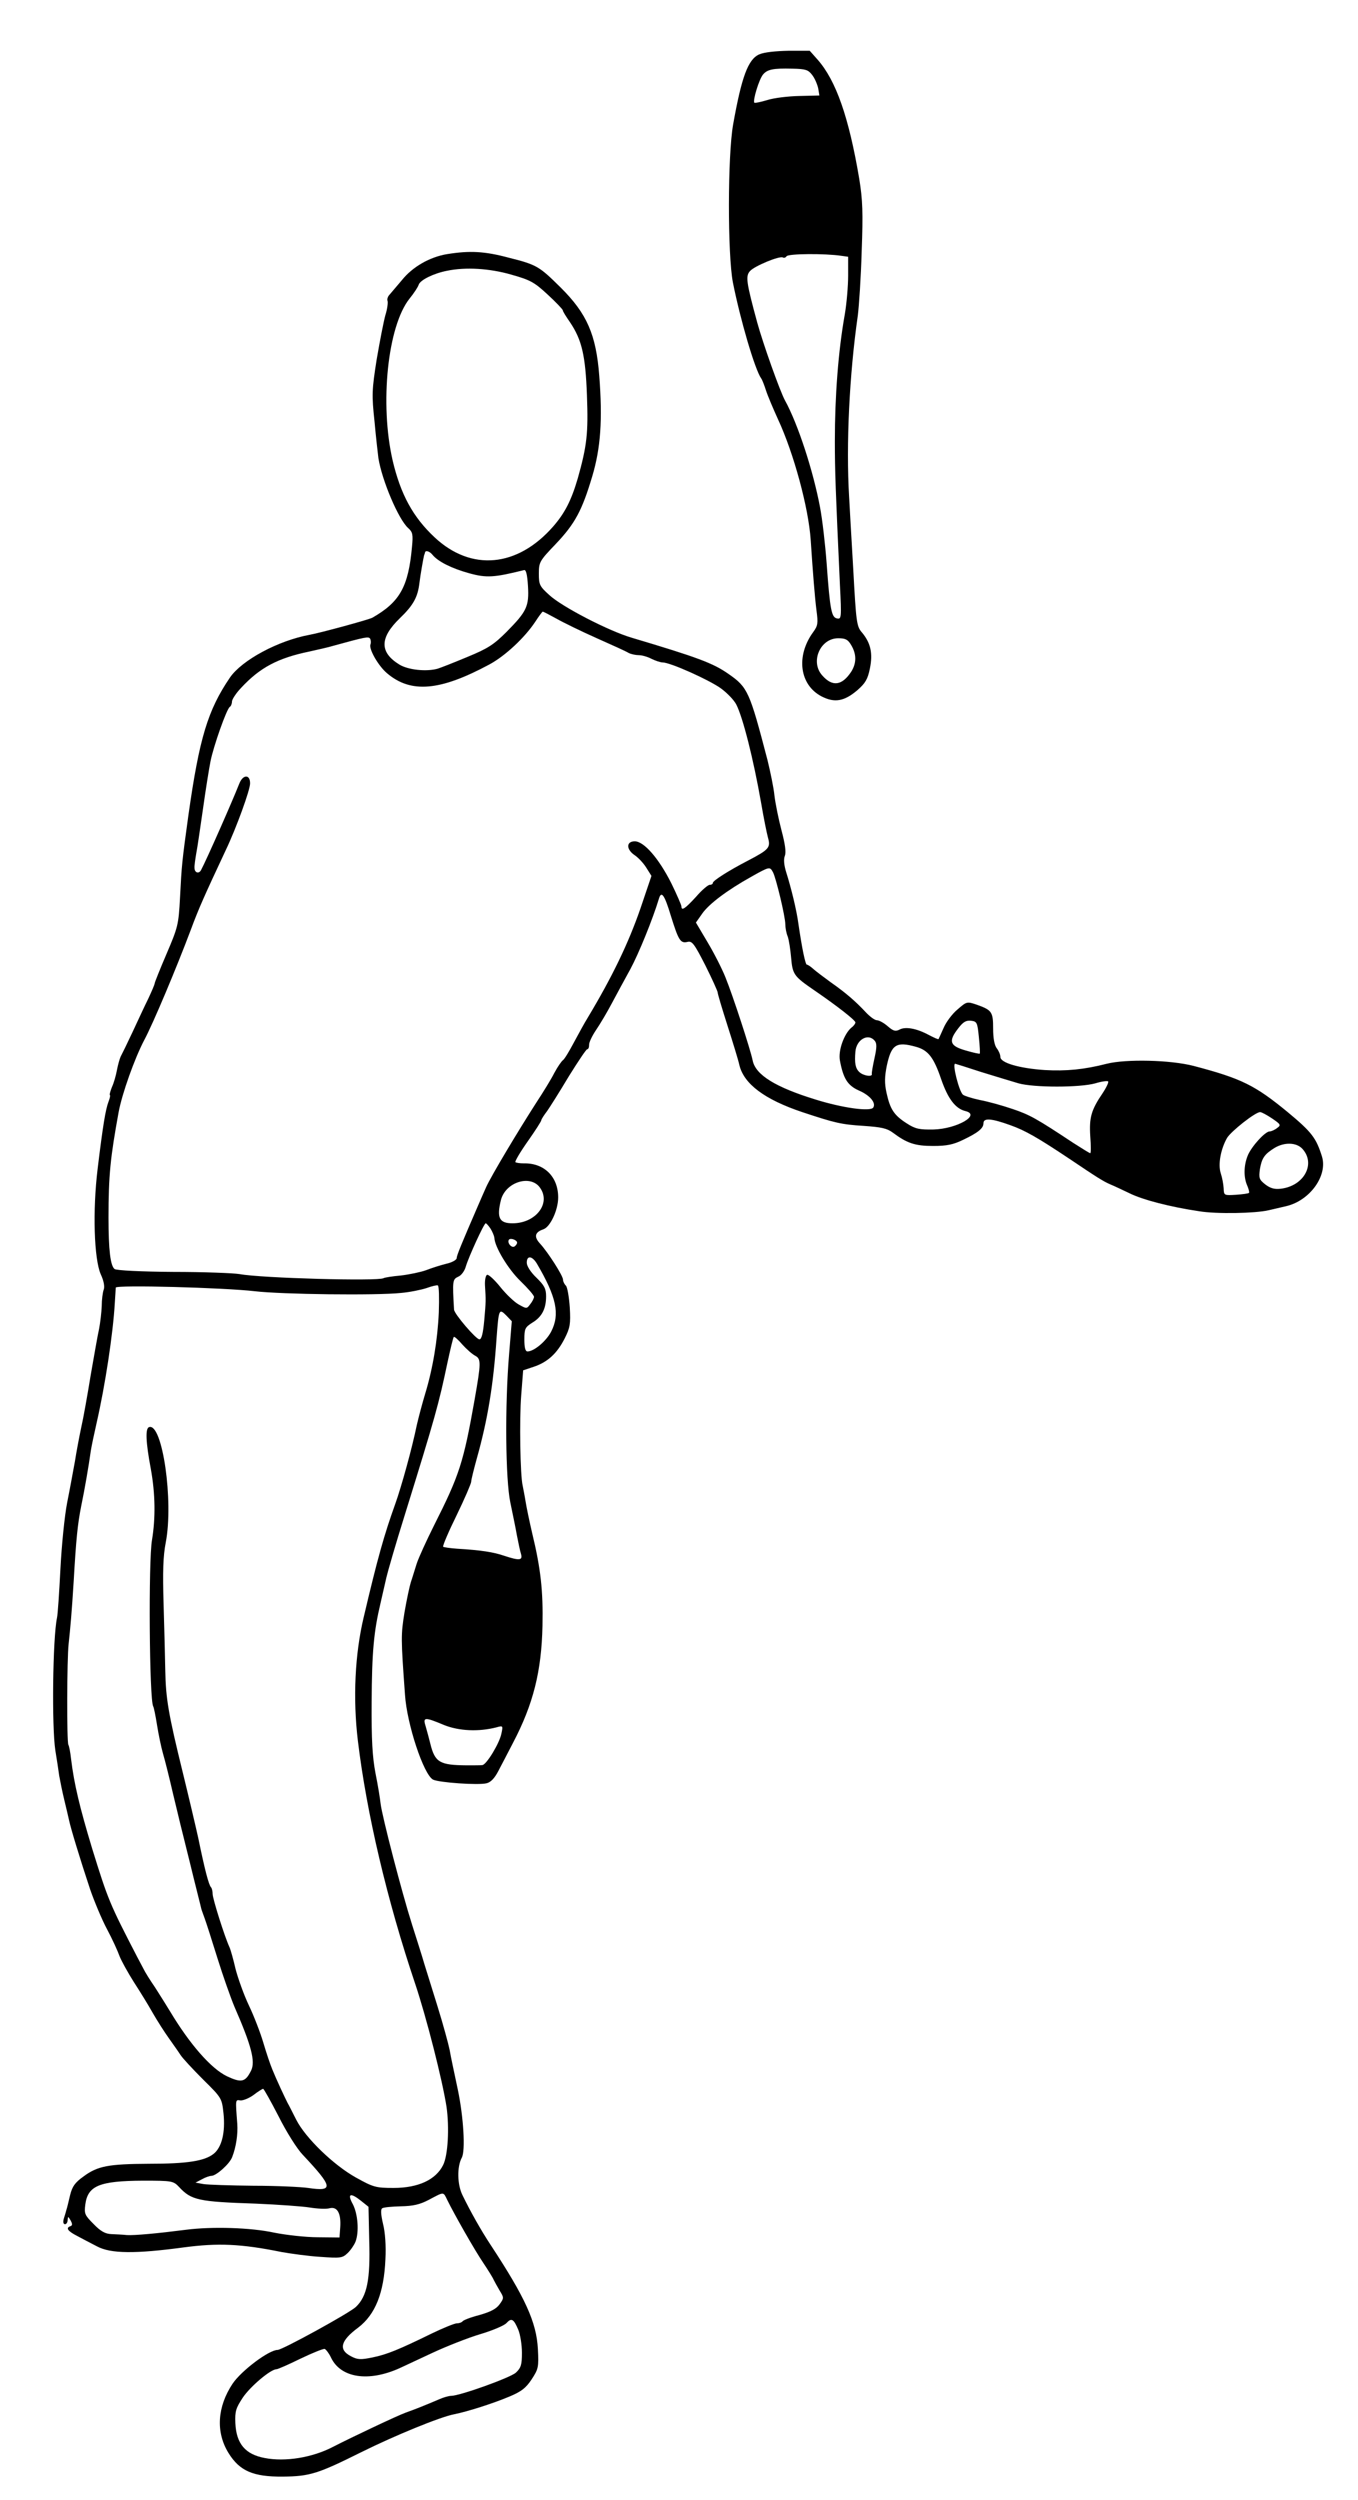 <?xml version="1.0" standalone="no"?>
<!DOCTYPE svg PUBLIC "-//W3C//DTD SVG 20010904//EN"
 "http://www.w3.org/TR/2001/REC-SVG-20010904/DTD/svg10.dtd">
<svg version="1.0" xmlns="http://www.w3.org/2000/svg"
 width="562pt" height="1034pt" viewBox="0 0 562 1034"
 preserveAspectRatio="xMidYMid meet">
<g transform="translate(0,1034) scale(0.1,-0.1)"
fill="#000000" stroke="none">
<path d="M3142 10115 c-46 -20 -73 -93 -108 -290 -23 -129 -23 -539 -1 -653
31 -156 91 -360 117 -397 4 -5 13 -28 20 -50 7 -22 30 -76 50 -120 65 -140
126 -365 135 -498 9 -137 17 -237 24 -292 7 -53 6 -63 -14 -90 -72 -99 -56
-219 36 -266 53 -27 93 -20 147 26 33 29 43 45 52 90 13 63 3 106 -33 149 -22
25 -24 42 -36 264 -8 130 -15 264 -17 297 -13 217 1 505 36 750 5 39 13 158
16 265 6 160 4 214 -10 300 -43 255 -96 407 -173 494 l-32 36 -88 0 c-53 -1
-101 -6 -121 -15z m219 -85 c11 -14 21 -38 25 -55 l5 -30 -83 -2 c-46 -1 -105
-8 -133 -17 -27 -8 -51 -13 -53 -11 -8 8 20 99 36 117 18 21 41 26 121 24 56
-1 66 -5 82 -26z m120 -748 l29 -4 0 -78 c0 -42 -6 -115 -14 -161 -27 -152
-41 -337 -41 -524 0 -120 3 -203 21 -594 7 -137 6 -143 -12 -139 -23 4 -29 35
-43 228 -6 80 -18 183 -27 230 -28 151 -92 347 -145 443 -21 38 -91 235 -115
322 -46 169 -49 193 -30 214 19 21 123 64 136 56 5 -3 12 0 15 5 7 11 159 12
226 2z m42 -1611 c22 -37 22 -74 0 -109 -38 -58 -78 -64 -120 -16 -51 56 -9
154 66 154 30 0 40 -5 54 -29z"/>
<path d="M1851 9289 c-73 -12 -144 -53 -188 -108 -21 -25 -44 -52 -51 -60 -7
-7 -11 -19 -8 -26 2 -7 -1 -33 -9 -58 -7 -25 -23 -107 -36 -183 -20 -127 -21
-147 -9 -258 6 -67 14 -134 16 -151 15 -93 83 -253 123 -289 19 -17 21 -27 16
-78 -15 -165 -50 -228 -164 -293 -14 -8 -216 -63 -261 -71 -129 -24 -278 -104
-328 -176 -92 -135 -127 -251 -172 -568 -27 -195 -28 -207 -35 -343 -6 -113
-9 -123 -56 -233 -27 -63 -49 -118 -49 -122 0 -4 -12 -32 -26 -62 -15 -30 -44
-93 -66 -140 -22 -47 -44 -92 -49 -101 -4 -9 -11 -34 -15 -55 -4 -22 -13 -54
-21 -71 -7 -18 -11 -33 -8 -33 2 0 0 -12 -6 -27 -12 -32 -23 -96 -45 -278 -21
-172 -15 -372 13 -436 13 -28 17 -52 12 -64 -4 -11 -8 -41 -8 -67 -1 -26 -6
-69 -11 -95 -6 -26 -21 -113 -35 -193 -13 -80 -30 -176 -39 -215 -8 -38 -20
-101 -26 -140 -7 -38 -21 -115 -32 -170 -11 -56 -23 -178 -28 -276 -5 -97 -11
-187 -14 -200 -18 -86 -22 -452 -7 -549 6 -36 13 -83 16 -105 4 -22 13 -67 21
-100 8 -33 17 -71 20 -85 6 -30 46 -162 87 -285 17 -49 48 -124 70 -165 22
-41 45 -92 52 -112 8 -20 34 -67 58 -105 24 -37 60 -95 79 -129 19 -33 49 -80
67 -105 17 -24 39 -55 48 -69 9 -14 52 -60 94 -102 77 -76 77 -77 84 -140 8
-78 -7 -140 -41 -167 -38 -30 -110 -41 -267 -41 -168 -1 -213 -9 -272 -53 -35
-25 -46 -41 -55 -77 -6 -25 -12 -52 -15 -60 -2 -8 -7 -25 -11 -37 -4 -14 -2
-23 5 -23 6 0 11 8 11 18 1 15 2 15 12 -2 8 -15 8 -21 0 -24 -21 -7 -13 -20
28 -41 22 -12 59 -31 82 -43 56 -30 158 -31 358 -4 142 19 237 15 405 -19 39
-7 111 -17 160 -20 84 -6 92 -5 113 15 13 12 27 33 33 47 16 41 10 116 -11
156 -24 44 -10 49 35 13 l30 -24 3 -140 c5 -161 -9 -230 -55 -274 -26 -25
-305 -178 -324 -178 -36 0 -149 -85 -186 -139 -64 -96 -71 -201 -17 -288 46
-74 102 -98 224 -97 113 1 146 12 325 101 139 69 327 146 385 157 55 11 159
44 228 73 50 21 68 35 92 71 28 43 30 50 26 126 -6 111 -52 212 -196 431 -39
59 -83 137 -116 205 -22 44 -23 118 -3 155 16 29 7 169 -16 280 -14 66 -30
140 -34 165 -5 25 -27 106 -50 180 -23 74 -48 155 -56 180 -7 25 -30 97 -50
160 -42 132 -124 448 -130 500 -2 19 -11 76 -21 125 -13 68 -17 139 -16 295 1
208 9 292 37 410 8 36 19 83 24 105 5 22 38 137 75 255 127 409 142 463 178
635 12 55 23 102 26 105 2 3 18 -11 35 -31 18 -20 42 -41 54 -47 24 -13 24
-29 -3 -182 -46 -260 -63 -312 -167 -518 -32 -64 -65 -136 -73 -161 -8 -25
-18 -59 -24 -76 -5 -16 -17 -72 -26 -124 -15 -93 -15 -107 2 -341 8 -122 77
-330 116 -351 23 -12 188 -24 222 -15 17 4 33 21 48 50 13 24 40 77 61 117 84
160 118 296 122 484 3 145 -7 236 -43 385 -11 47 -23 105 -27 130 -4 25 -10
54 -12 65 -10 41 -14 273 -6 374 l8 103 45 15 c56 19 95 54 127 117 22 44 25
59 21 128 -3 43 -10 84 -16 90 -7 7 -12 18 -12 25 0 16 -62 113 -95 149 -26
28 -22 47 13 59 29 9 62 80 62 132 0 86 -58 143 -143 141 -15 0 -30 2 -34 5
-3 3 20 42 51 86 31 44 56 83 56 87 0 4 11 21 24 38 12 17 53 82 90 144 38 61
72 112 76 112 5 0 8 8 8 18 -1 9 12 37 29 62 17 25 46 74 65 110 19 36 54 100
77 142 34 63 92 205 118 291 10 34 23 16 49 -70 32 -103 40 -116 69 -109 19 5
28 -7 74 -97 28 -56 51 -107 51 -112 0 -6 18 -66 40 -135 22 -69 45 -143 50
-166 19 -78 105 -142 260 -194 136 -45 160 -51 255 -57 72 -5 96 -10 120 -28
59 -44 92 -55 167 -55 57 0 84 6 123 25 63 30 85 48 85 69 0 23 33 20 111 -8
62 -22 114 -52 246 -140 113 -76 138 -92 168 -105 17 -7 53 -24 80 -37 55 -27
167 -56 287 -74 72 -12 232 -9 288 4 14 3 46 11 73 17 98 23 172 126 148 205
-24 77 -42 101 -142 184 -135 111 -191 139 -389 191 -96 25 -280 29 -360 9
-93 -24 -168 -31 -256 -26 -106 7 -184 30 -184 54 0 10 -7 26 -15 36 -10 13
-15 43 -15 82 0 68 -5 76 -67 98 -41 14 -42 14 -80 -19 -22 -18 -48 -53 -58
-77 -10 -23 -20 -44 -21 -46 -1 -2 -19 6 -40 17 -50 27 -97 36 -122 22 -16 -8
-25 -6 -48 14 -16 14 -36 25 -45 25 -9 0 -29 15 -46 33 -41 44 -82 80 -145
124 -29 21 -62 46 -72 55 -11 10 -23 18 -27 18 -6 0 -20 67 -35 170 -7 54 -30
148 -50 211 -9 29 -12 54 -6 69 6 15 1 50 -14 106 -12 46 -25 110 -29 143 -3
32 -17 99 -29 148 -74 283 -81 300 -162 356 -63 44 -127 68 -399 149 -96 28
-291 129 -342 177 -40 36 -43 43 -43 88 0 48 3 53 69 122 81 85 110 140 152
281 35 117 43 235 29 415 -13 171 -51 258 -160 366 -88 87 -98 94 -214 123
-101 27 -162 30 -255 15z m265 -85 c79 -22 96 -32 150 -82 34 -31 62 -61 63
-65 0 -5 14 -27 30 -50 49 -73 64 -137 70 -302 6 -157 0 -209 -38 -344 -27
-92 -54 -144 -102 -199 -148 -169 -339 -186 -490 -45 -90 84 -141 178 -174
318 -54 235 -21 556 70 670 18 22 35 48 38 58 7 19 61 46 117 57 77 16 176 10
266 -16z m-326 -1159 c23 -28 79 -56 151 -76 72 -20 104 -18 228 13 8 2 13
-18 16 -66 5 -84 -5 -105 -88 -189 -53 -53 -77 -69 -162 -104 -55 -23 -111
-45 -124 -49 -47 -13 -122 -5 -158 17 -83 51 -82 111 2 192 56 54 74 87 81
147 4 33 15 96 19 113 2 4 3 9 4 12 2 10 19 5 31 -10z m513 -264 c28 -16 104
-53 167 -81 63 -28 123 -55 132 -61 10 -5 29 -9 42 -9 13 0 37 -7 52 -15 16
-8 37 -15 46 -15 32 0 192 -72 241 -107 26 -19 55 -49 64 -67 27 -52 71 -225
103 -408 10 -59 23 -123 28 -142 12 -42 5 -50 -83 -96 -81 -42 -145 -83 -145
-92 0 -5 -6 -8 -13 -8 -7 0 -33 -22 -57 -50 -45 -49 -60 -59 -60 -39 0 5 -19
49 -42 96 -52 103 -113 173 -151 173 -36 0 -36 -33 -1 -57 14 -9 36 -32 48
-51 l22 -35 -46 -136 c-50 -144 -116 -281 -218 -451 -12 -19 -37 -65 -57 -102
-19 -36 -39 -69 -45 -73 -6 -4 -22 -27 -36 -53 -13 -26 -47 -81 -74 -122 -79
-123 -186 -302 -208 -350 -11 -25 -27 -61 -35 -80 -68 -157 -87 -203 -87 -214
0 -7 -19 -18 -42 -23 -24 -6 -62 -18 -85 -27 -22 -8 -70 -18 -105 -22 -34 -3
-66 -8 -71 -11 -23 -13 -504 0 -596 17 -24 4 -148 9 -274 9 -132 1 -236 6
-243 12 -17 14 -25 78 -25 213 0 175 8 250 42 436 14 76 66 222 106 298 38 71
136 305 193 457 33 89 56 140 145 330 43 90 101 250 100 275 0 38 -30 37 -45
-2 -30 -76 -135 -314 -158 -357 -9 -17 -27 -11 -27 9 -1 8 3 35 7 59 5 25 17
108 28 185 11 78 25 166 31 196 12 62 67 218 80 226 5 3 9 13 9 22 0 9 17 35
38 57 78 84 152 123 282 150 36 8 81 18 100 24 135 37 145 39 152 29 3 -6 4
-17 1 -24 -7 -19 33 -89 69 -119 99 -84 220 -73 424 37 65 35 146 111 189 176
15 23 29 42 31 42 3 0 28 -13 57 -29z m896 -1049 c13 -25 51 -184 51 -215 0
-14 4 -37 10 -51 5 -14 11 -53 14 -87 6 -70 11 -77 97 -136 92 -63 169 -123
169 -132 0 -5 -7 -15 -17 -22 -30 -26 -55 -95 -47 -136 14 -75 32 -103 79
-124 46 -20 71 -51 59 -70 -11 -18 -127 -2 -239 33 -166 51 -248 102 -260 161
-9 45 -82 269 -113 345 -14 35 -47 100 -74 145 l-48 81 26 37 c28 40 102 96
204 153 75 42 76 42 89 18z m852 -682 c4 -36 5 -66 4 -68 -2 -2 -28 4 -59 13
-66 19 -72 38 -30 92 20 26 32 33 52 31 25 -3 27 -7 33 -68z m-431 -15 c9 -11
9 -27 -1 -72 -7 -32 -12 -61 -11 -65 4 -14 -36 -8 -52 8 -16 15 -20 37 -16 84
4 50 53 78 80 45z m171 -25 c50 -14 73 -43 104 -134 28 -81 59 -122 101 -132
64 -16 -36 -73 -132 -76 -59 -1 -75 2 -111 25 -53 34 -69 58 -84 126 -9 41 -8
67 1 113 19 88 39 101 121 78z m269 -104 c58 -18 128 -39 155 -47 64 -18 254
-18 318 0 26 8 50 11 53 8 3 -3 -7 -25 -23 -49 -47 -69 -56 -101 -51 -178 3
-39 3 -70 0 -70 -3 0 -35 20 -71 43 -154 102 -180 116 -251 140 -41 14 -102
31 -135 37 -33 7 -64 17 -70 22 -16 14 -45 128 -32 128 1 0 49 -15 107 -34z
m1204 -192 c37 -25 38 -28 21 -40 -10 -8 -24 -14 -31 -14 -18 0 -74 -61 -90
-99 -17 -41 -18 -91 -2 -126 6 -14 9 -27 7 -29 -2 -3 -27 -6 -54 -8 -49 -3
-50 -3 -51 27 -1 17 -6 44 -12 62 -12 37 0 100 26 146 17 28 117 107 137 107
6 0 28 -12 49 -26z m125 -125 c58 -62 8 -155 -89 -166 -26 -3 -43 2 -64 18
-25 20 -27 26 -22 63 8 46 19 62 61 88 40 24 89 23 114 -3z m-3154 -162 c46
-65 -18 -147 -114 -147 -55 0 -66 23 -48 96 19 75 123 107 162 51z m-205 -169
c8 -13 15 -30 16 -38 1 -37 57 -130 108 -179 31 -30 56 -59 56 -65 0 -6 -7
-20 -16 -31 -14 -19 -15 -19 -47 -1 -17 9 -52 42 -76 72 -24 30 -49 53 -55 51
-6 -2 -10 -21 -9 -43 4 -64 4 -66 -3 -146 -5 -54 -11 -78 -20 -78 -14 0 -104
105 -105 123 -7 120 -6 125 17 136 13 5 27 24 32 43 12 40 75 178 82 178 3 0
12 -10 20 -22z m110 -58 c0 -5 -5 -12 -11 -16 -12 -7 -31 15 -23 28 6 9 34 -1
34 -12z m82 -87 c81 -138 96 -209 59 -281 -21 -40 -71 -82 -98 -82 -9 0 -13
16 -13 49 0 45 3 51 33 70 40 24 57 58 57 109 0 31 -7 45 -40 77 -24 23 -40
48 -40 62 0 31 22 29 42 -4z m-406 -201 c-5 -115 -25 -234 -57 -339 -11 -36
-26 -93 -34 -127 -20 -98 -64 -256 -89 -326 -46 -128 -73 -223 -131 -470 -36
-151 -45 -335 -24 -510 36 -299 121 -661 237 -1005 47 -140 113 -400 130 -510
12 -86 6 -200 -14 -240 -30 -61 -103 -95 -205 -95 -74 0 -84 3 -156 43 -92 51
-209 164 -247 239 -15 29 -30 60 -35 68 -11 21 -47 98 -64 140 -8 19 -25 69
-37 110 -12 41 -39 111 -60 155 -21 44 -45 112 -55 150 -9 39 -20 79 -25 90
-20 43 -70 201 -70 221 0 11 -3 24 -7 28 -9 9 -26 74 -52 201 -11 50 -40 173
-65 275 -59 240 -70 305 -72 420 -1 52 -4 176 -7 275 -4 134 -2 199 9 255 33
171 -14 496 -69 477 -16 -5 -14 -60 7 -172 19 -105 20 -204 5 -295 -15 -86
-11 -662 5 -688 3 -5 10 -40 16 -78 6 -38 17 -91 25 -119 8 -27 26 -99 40
-160 14 -60 46 -191 71 -290 24 -99 46 -184 47 -190 1 -5 8 -23 14 -40 6 -16
30 -91 53 -165 23 -74 55 -164 70 -200 70 -160 88 -227 69 -265 -24 -48 -40
-51 -100 -23 -66 32 -154 133 -235 268 -15 25 -43 69 -62 99 -20 29 -42 64
-48 77 -7 13 -19 36 -27 51 -114 220 -120 235 -186 448 -51 169 -74 264 -87
370 -3 28 -8 53 -11 58 -7 11 -6 355 1 417 7 65 13 130 21 260 10 174 16 234
31 310 15 73 30 159 40 230 3 19 14 71 24 115 35 153 68 369 75 494 2 31 4 60
4 65 1 12 449 0 576 -15 110 -13 502 -18 605 -7 36 3 83 13 105 20 22 8 43 13
47 11 5 -2 6 -52 4 -111z m291 -172 c-18 -214 -15 -520 5 -615 9 -44 22 -105
27 -135 6 -30 13 -65 17 -77 8 -28 -6 -29 -70 -8 -44 15 -94 23 -194 29 -29 2
-55 6 -58 8 -3 3 22 62 56 131 33 68 60 131 60 138 0 8 11 52 24 99 44 157 68
301 81 495 9 120 10 124 40 94 l23 -24 -11 -135z m-270 -1535 c62 -25 143 -29
217 -10 28 8 28 7 21 -26 -8 -40 -62 -129 -79 -130 -6 -1 -35 -1 -65 -1 -111
1 -131 12 -150 89 -5 21 -14 53 -19 71 -13 40 -6 41 75 7z m-684 -1619 c32
-64 76 -134 100 -159 126 -134 129 -153 22 -137 -28 4 -129 9 -225 9 -96 1
-190 4 -208 7 l-33 6 27 14 c14 8 32 14 39 14 20 0 76 50 86 78 16 41 24 94
21 137 -8 104 -8 100 13 97 11 -1 36 9 55 23 18 14 36 25 39 25 3 0 32 -52 64
-114z m-412 -292 c51 -55 80 -61 319 -69 91 -4 191 -11 222 -16 31 -5 68 -7
82 -3 32 8 48 -21 44 -79 l-3 -42 -90 1 c-49 0 -130 9 -180 19 -97 21 -256 26
-365 12 -117 -15 -214 -24 -245 -22 -16 2 -45 3 -64 4 -25 1 -44 11 -73 41
-37 37 -40 43 -35 81 10 78 58 98 238 99 122 0 126 -1 150 -26z m1110 -54 c29
-59 113 -207 149 -260 20 -30 40 -62 43 -70 4 -8 15 -28 25 -45 18 -29 18 -31
-1 -57 -14 -19 -38 -31 -84 -44 -35 -9 -66 -21 -69 -26 -3 -4 -13 -8 -23 -8
-10 0 -56 -19 -102 -41 -139 -68 -188 -88 -247 -100 -49 -10 -62 -10 -90 5
-52 27 -43 64 30 118 71 54 107 143 113 283 3 55 -1 112 -10 147 -9 39 -10 60
-3 64 6 4 40 7 77 8 50 1 78 7 116 27 64 34 59 34 76 -1z m294 -537 c8 -19 15
-62 15 -95 0 -50 -4 -62 -25 -82 -23 -21 -232 -96 -268 -96 -9 0 -31 -6 -49
-14 -56 -24 -101 -42 -138 -55 -34 -12 -226 -103 -302 -142 -84 -44 -197 -63
-283 -46 -80 15 -117 59 -121 144 -2 49 2 62 31 106 31 46 115 117 139 117 6
0 51 20 100 44 50 24 95 42 100 40 6 -3 18 -19 26 -36 40 -84 155 -102 285
-43 17 8 77 36 135 63 58 27 147 62 197 77 51 15 100 36 109 46 21 23 30 17
49 -28z"/>
</g>
</svg>
